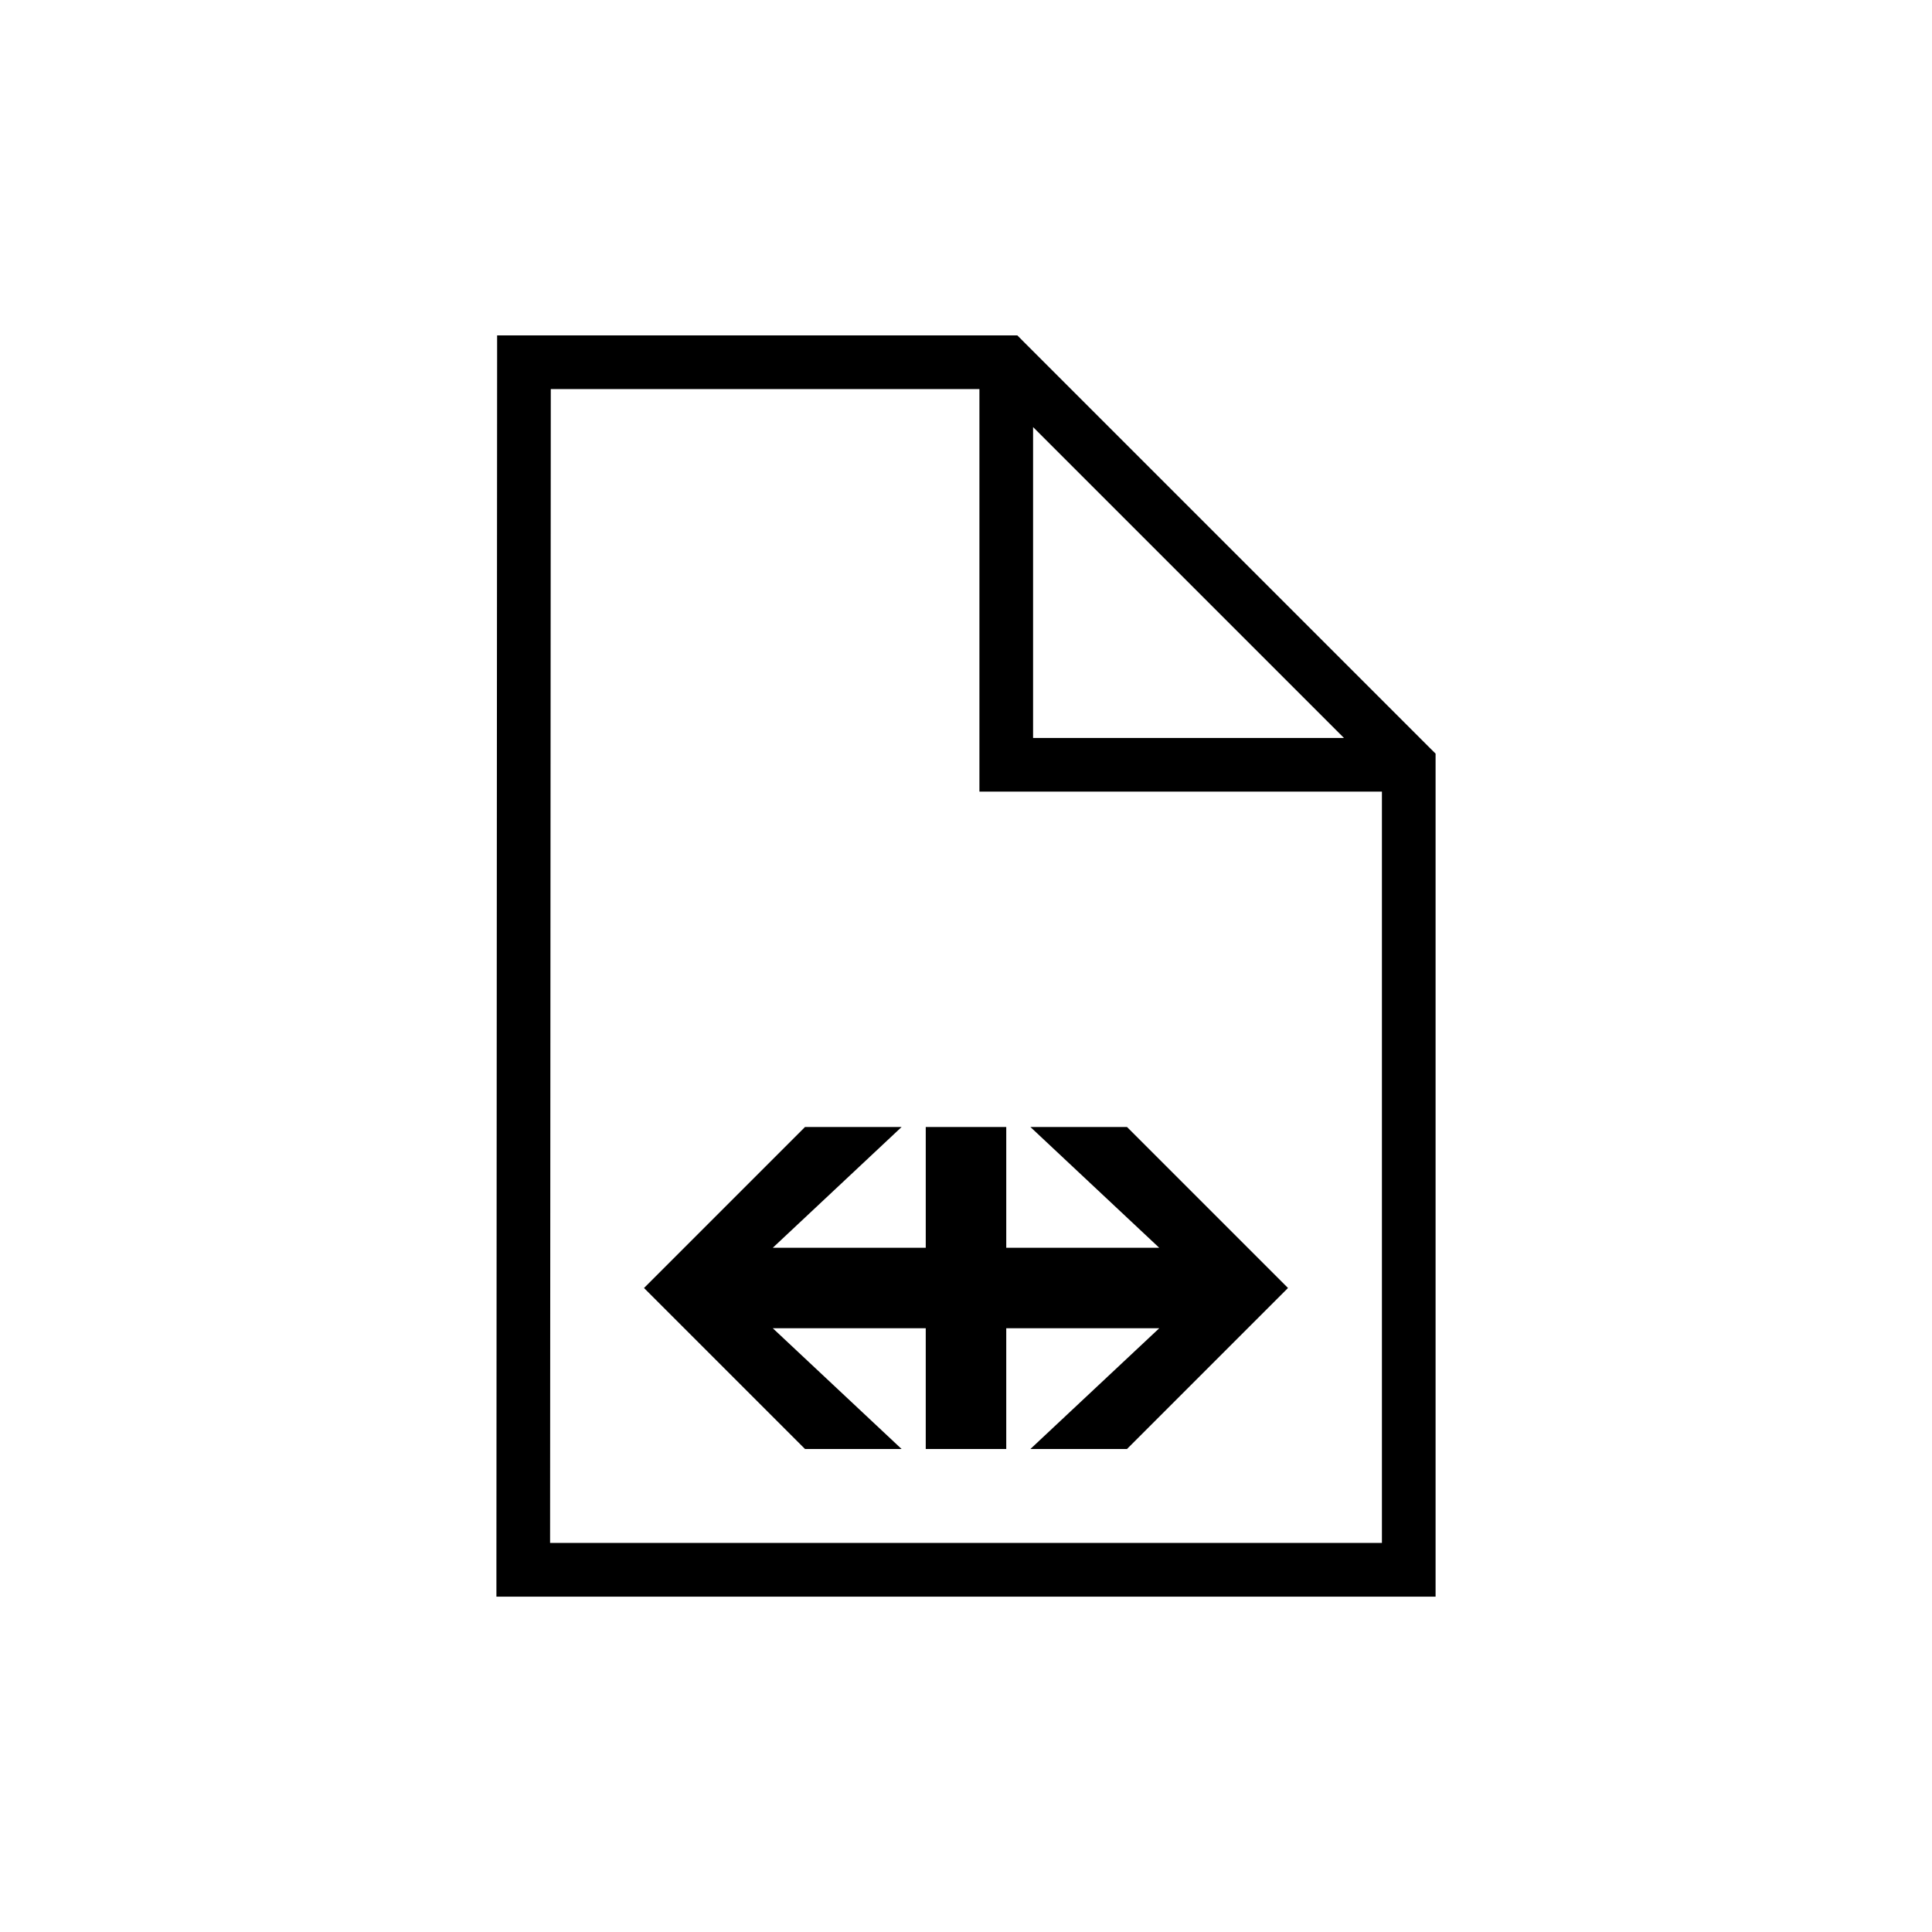 <svg width="36" height="36" viewBox="0 0 36 36" fill="none" xmlns="http://www.w3.org/2000/svg"><path fill-rule="evenodd" clip-rule="evenodd" d="M9.263 6.25h9.694l.146.147 7.5 7.5.147.146v15.708H9.25v-.5l.013-22.5v-.5Zm1 1-.013 21.5h15.5v-14h-7.5v-7.5h-7.987Zm8.987.708 5.793 5.793H19.25V7.958ZM21.6 23.25 19.2 21H21l3 3-3 3h-1.8l2.401-2.25H18.75V27h-1.5v-2.25H14.4L16.8 27H15l-3-3 3-3h1.8l-2.4 2.25h2.85V21h1.5v2.25H21.6Z" fill="#000"/></svg>